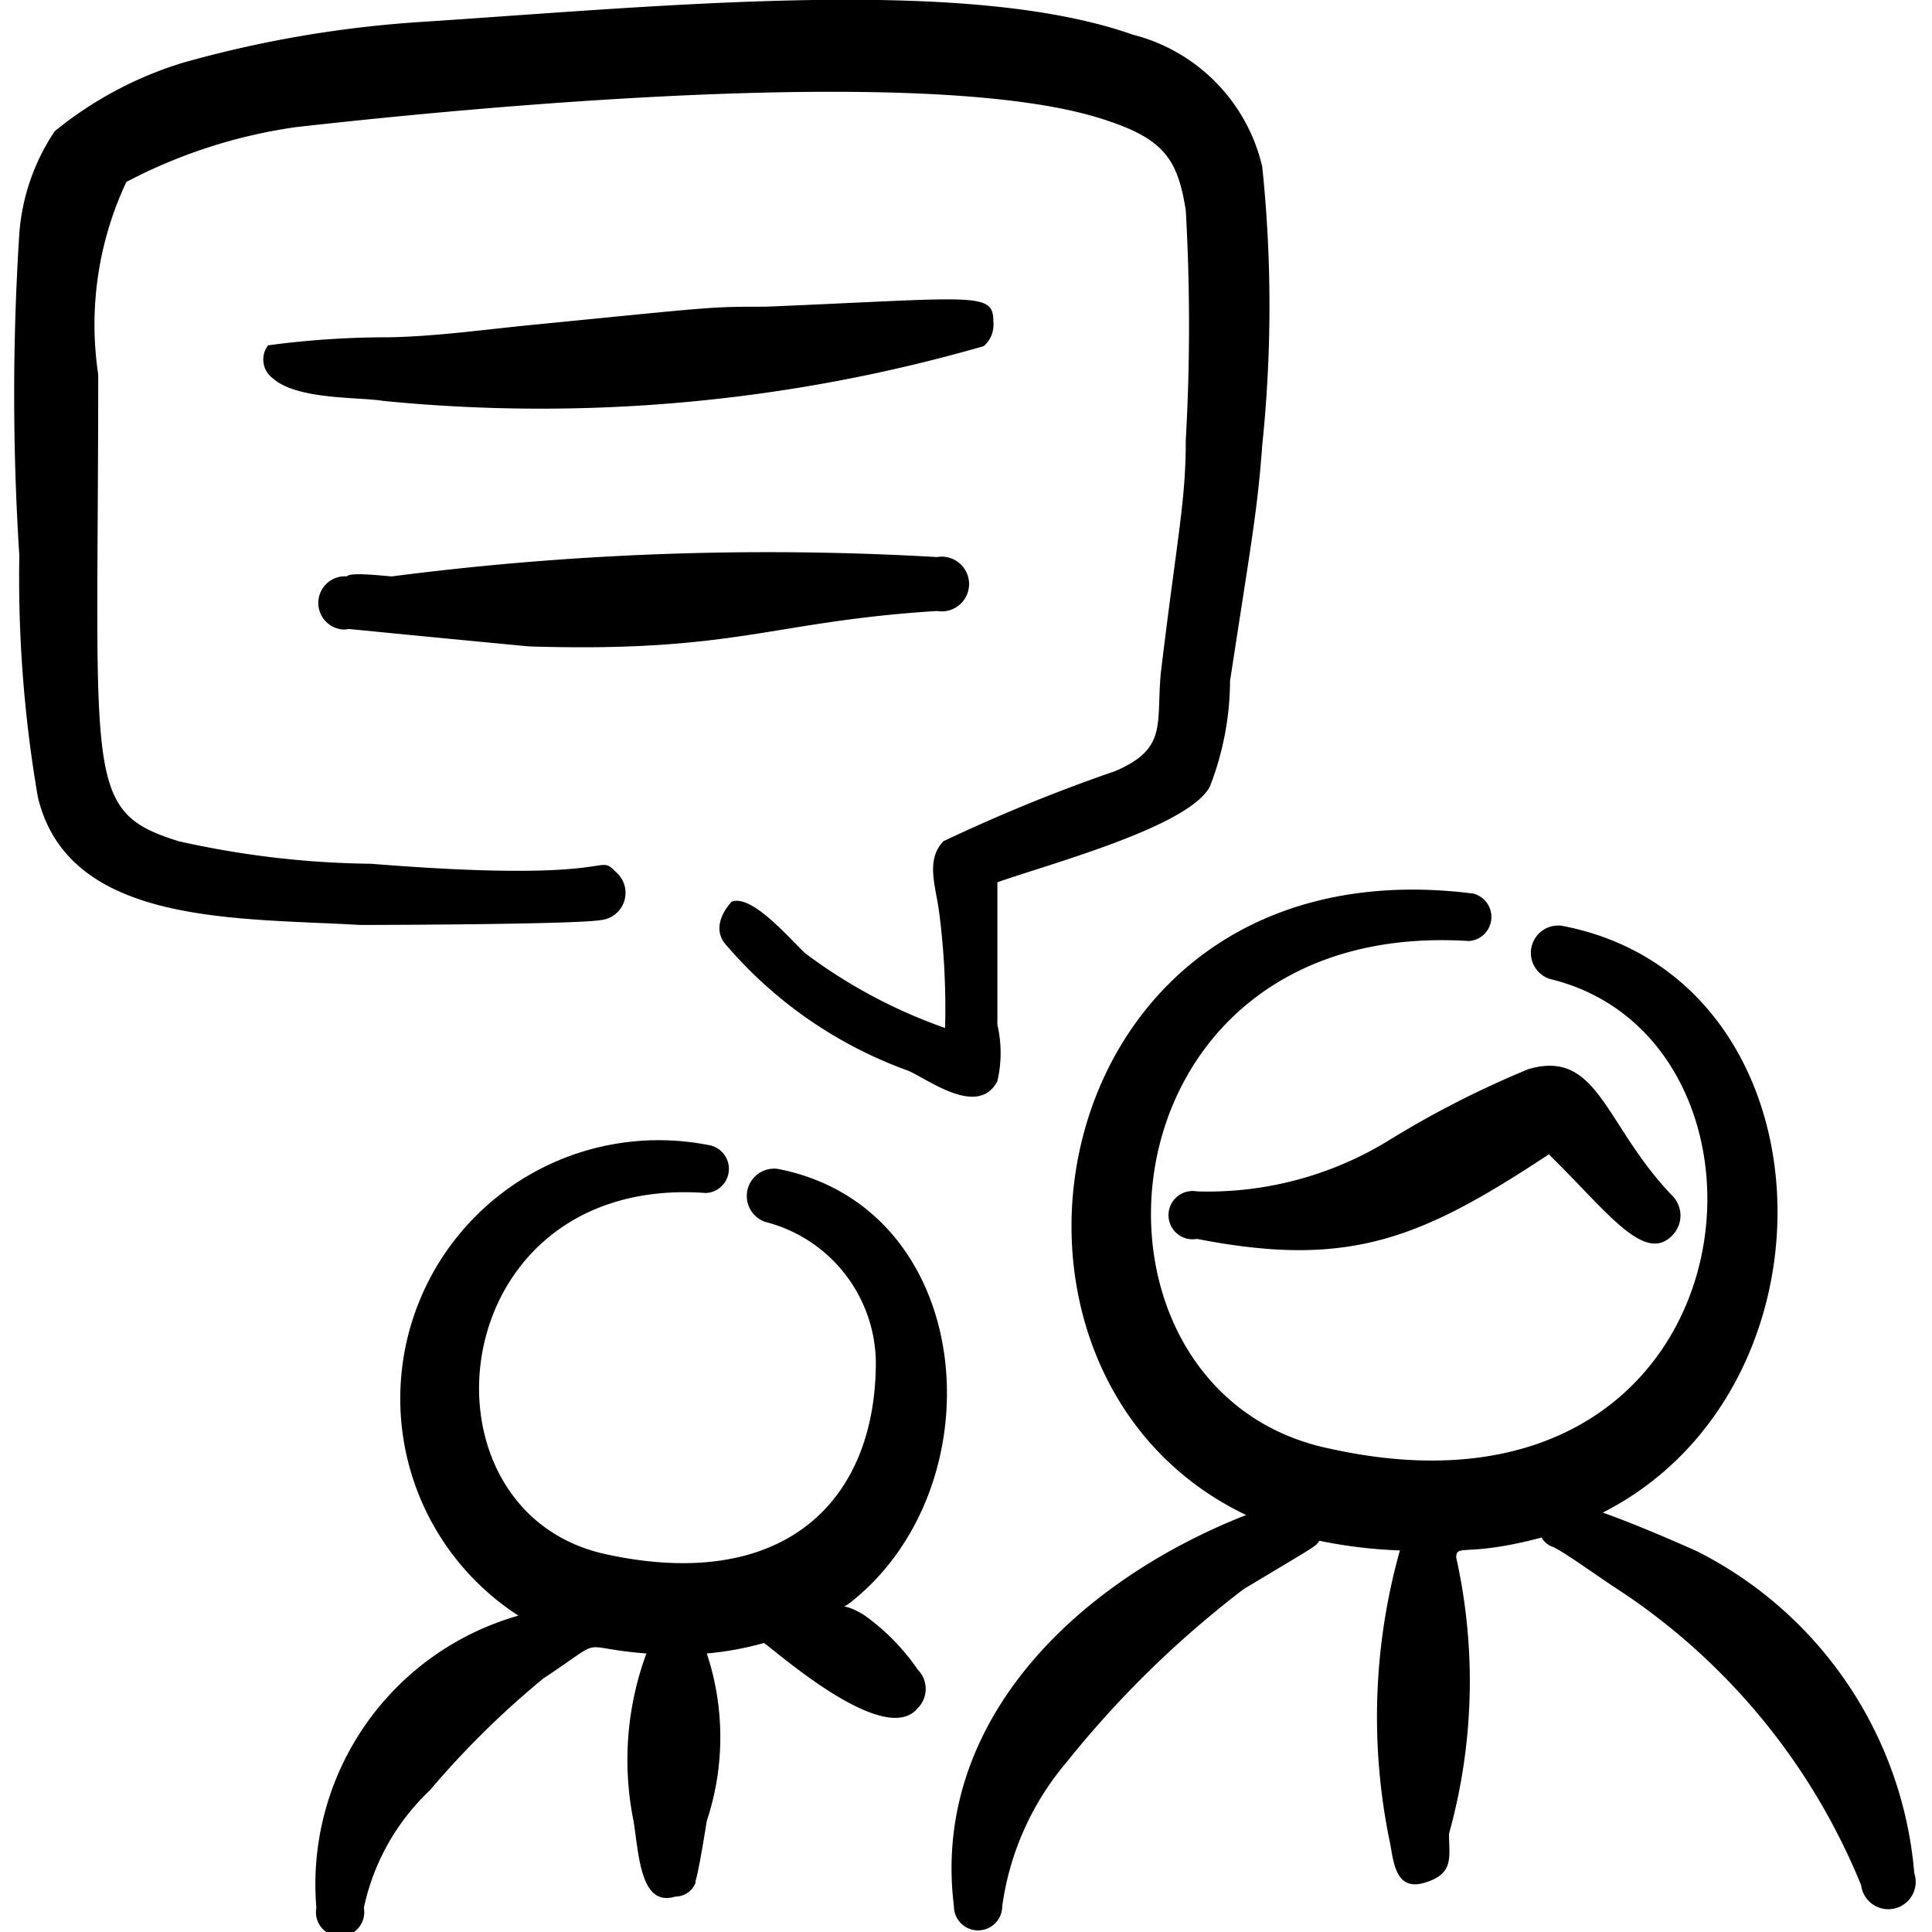 <svg xmlns="http://www.w3.org/2000/svg" viewBox="0 0 24 24" id="consult_icon" height="24" width="24">
  <g>
    <path d="M9.66 14.52a0.34 0.34 0 0 0 -0.15 0.66 1.82 1.82 0 0 1 1.37 1.74c0 1.75 -1.16 2.86 -3.34 2.39 -2.47 -0.52 -2.06 -4.73 1.23 -4.49a0.3 0.3 0 0 0 0.06 -0.59 3.21 3.21 0 0 0 -2.39 5.84 3.47 3.47 0 0 0 -2.51 3.63 0.3 0.3 0 1 0 0.59 0 2.81 2.81 0 0 1 0.82 -1.46 11 11 0 0 1 1.41 -1.39c0.82 -0.54 0.37 -0.38 1.28 -0.31a3.82 3.82 0 0 0 -0.16 2.08c0.07 0.45 0.09 1.07 0.52 0.94a0.27 0.27 0 0 0 0.25 -0.17c0 -0.08 0 0.1 0.14 -0.77a3.3 3.3 0 0 0 0 -2.08 3.89 3.89 0 0 0 0.71 -0.13c0.14 0.09 1.5 1.31 1.91 0.81a0.34 0.34 0 0 0 0 -0.48 2.69 2.69 0 0 0 -0.67 -0.68c-0.26 -0.16 -0.29 -0.06 -0.17 -0.15 1.85 -1.45 1.58 -4.91 -0.9 -5.39Z" fill="currentColor" fill-rule="evenodd" stroke-width="1"></path>
    <path d="M23.78 23.27a4.94 4.94 0 0 0 -2.7 -4c-0.38 -0.17 -0.83 -0.36 -1.17 -0.48 3.07 -1.56 2.87 -6.65 -0.51 -7.29a0.34 0.34 0 0 0 -0.15 0.66c3.21 0.77 2.59 7 -2.71 5.84 -3.41 -0.68 -3 -6.61 1.71 -6.31a0.3 0.3 0 0 0 0.05 -0.59c-5.38 -0.68 -6.55 5.94 -2.82 7.72 -2.16 0.85 -3.91 2.61 -3.63 4.86a0.3 0.3 0 0 0 0.6 0 3.5 3.5 0 0 1 0.8 -1.79 12.63 12.63 0 0 1 2.2 -2.15c0.95 -0.57 0.88 -0.52 0.94 -0.6a6 6 0 0 0 1 0.12 7.66 7.66 0 0 0 -0.13 3.6c0.05 0.21 0.05 0.64 0.43 0.53s0.31 -0.32 0.31 -0.61a7.07 7.07 0 0 0 0.09 -3.43c0 -0.18 0.12 0 1.06 -0.25a0.26 0.26 0 0 0 0.15 0.12c0.14 0.07 0.42 0.27 0.73 0.48a8 8 0 0 1 3.09 3.72 0.34 0.34 0 1 0 0.66 -0.15Z" fill="currentColor" fill-rule="evenodd" stroke-width="1"></path>
    <path d="M17.23 14.18a4.3 4.3 0 0 1 -2.36 0.62 0.3 0.3 0 1 0 0 0.59c1.89 0.37 2.78 0 4.37 -1.05 0.71 0.69 1.19 1.38 1.54 1a0.35 0.35 0 0 0 0 -0.48c-0.85 -0.88 -0.92 -1.83 -1.79 -1.58a12 12 0 0 0 -1.76 0.9Z" fill="currentColor" fill-rule="evenodd" stroke-width="1"></path>
    <path d="M7.46 11.43a0.34 0.34 0 0 0 0.21 -0.58c-0.3 -0.29 0.17 0.14 -3.06 -0.12a11.42 11.42 0 0 1 -2.39 -0.28c-1.19 -0.37 -1 -0.74 -1 -5.8a4.16 4.16 0 0 1 0.35 -2.39 6.47 6.47 0 0 1 2.1 -0.68c2.21 -0.25 7.94 -0.8 10.06 -0.09 0.74 0.24 0.9 0.5 1 1.12a25.24 25.24 0 0 1 0 2.86c0 0.76 -0.1 1.15 -0.31 2.89 -0.06 0.63 0.09 0.94 -0.57 1.22a20.6 20.6 0 0 0 -2.13 0.87c-0.23 0.24 -0.09 0.57 -0.05 0.91a9.24 9.24 0 0 1 0.07 1.41 6.45 6.45 0 0 1 -1.74 -0.93c-0.21 -0.2 -0.66 -0.73 -0.91 -0.64 0 0 -0.3 0.3 -0.06 0.55a5.37 5.37 0 0 0 2.25 1.55c0.24 0.1 0.87 0.59 1.11 0.13a1.55 1.55 0 0 0 0 -0.7l0 -1.77c0.65 -0.23 2.38 -0.69 2.64 -1.19a3.66 3.66 0 0 0 0.25 -1.31c0.25 -1.64 0.34 -2.1 0.4 -2.93a16.71 16.71 0 0 0 0 -3.46A2.21 2.21 0 0 0 14.07 0.43C12 -0.3 8.3 0.07 5.27 0.27a14.25 14.25 0 0 0 -3 0.51 4.68 4.68 0 0 0 -1.59 0.85A2.63 2.63 0 0 0 0.24 2.9a31.34 31.34 0 0 0 0 4 16.07 16.07 0 0 0 0.23 3c0.38 1.6 2.47 1.5 4 1.59 0.53 0 2.7 -0.01 2.99 -0.06Z" fill="currentColor" fill-rule="evenodd" stroke-width="1"></path>
    <path d="M12.22 4.3a0.35 0.35 0 0 0 0.12 -0.3c0 -0.38 -0.19 -0.3 -2.83 -0.19 -0.7 0 -0.61 0 -2.84 0.22 -0.63 0.06 -1.24 0.15 -1.85 0.16a11.07 11.07 0 0 0 -1.49 0.1 0.29 0.29 0 0 0 0.06 0.41c0.3 0.27 1.08 0.23 1.37 0.28a19.88 19.88 0 0 0 7.46 -0.68Z" fill="currentColor" fill-rule="evenodd" stroke-width="1"></path>
    <path d="M4.26 7.82c0.22 0 -0.52 -0.06 2.31 0.21 2.58 0.08 3 -0.31 5.07 -0.44a0.34 0.34 0 1 0 0 -0.67 36.37 36.37 0 0 0 -6.77 0.24c-0.06 0 -0.52 -0.06 -0.56 0a0.31 0.31 0 1 0 -0.05 0.66Z" fill="currentColor" fill-rule="evenodd" stroke-width="1"></path>
  </g>
</svg>